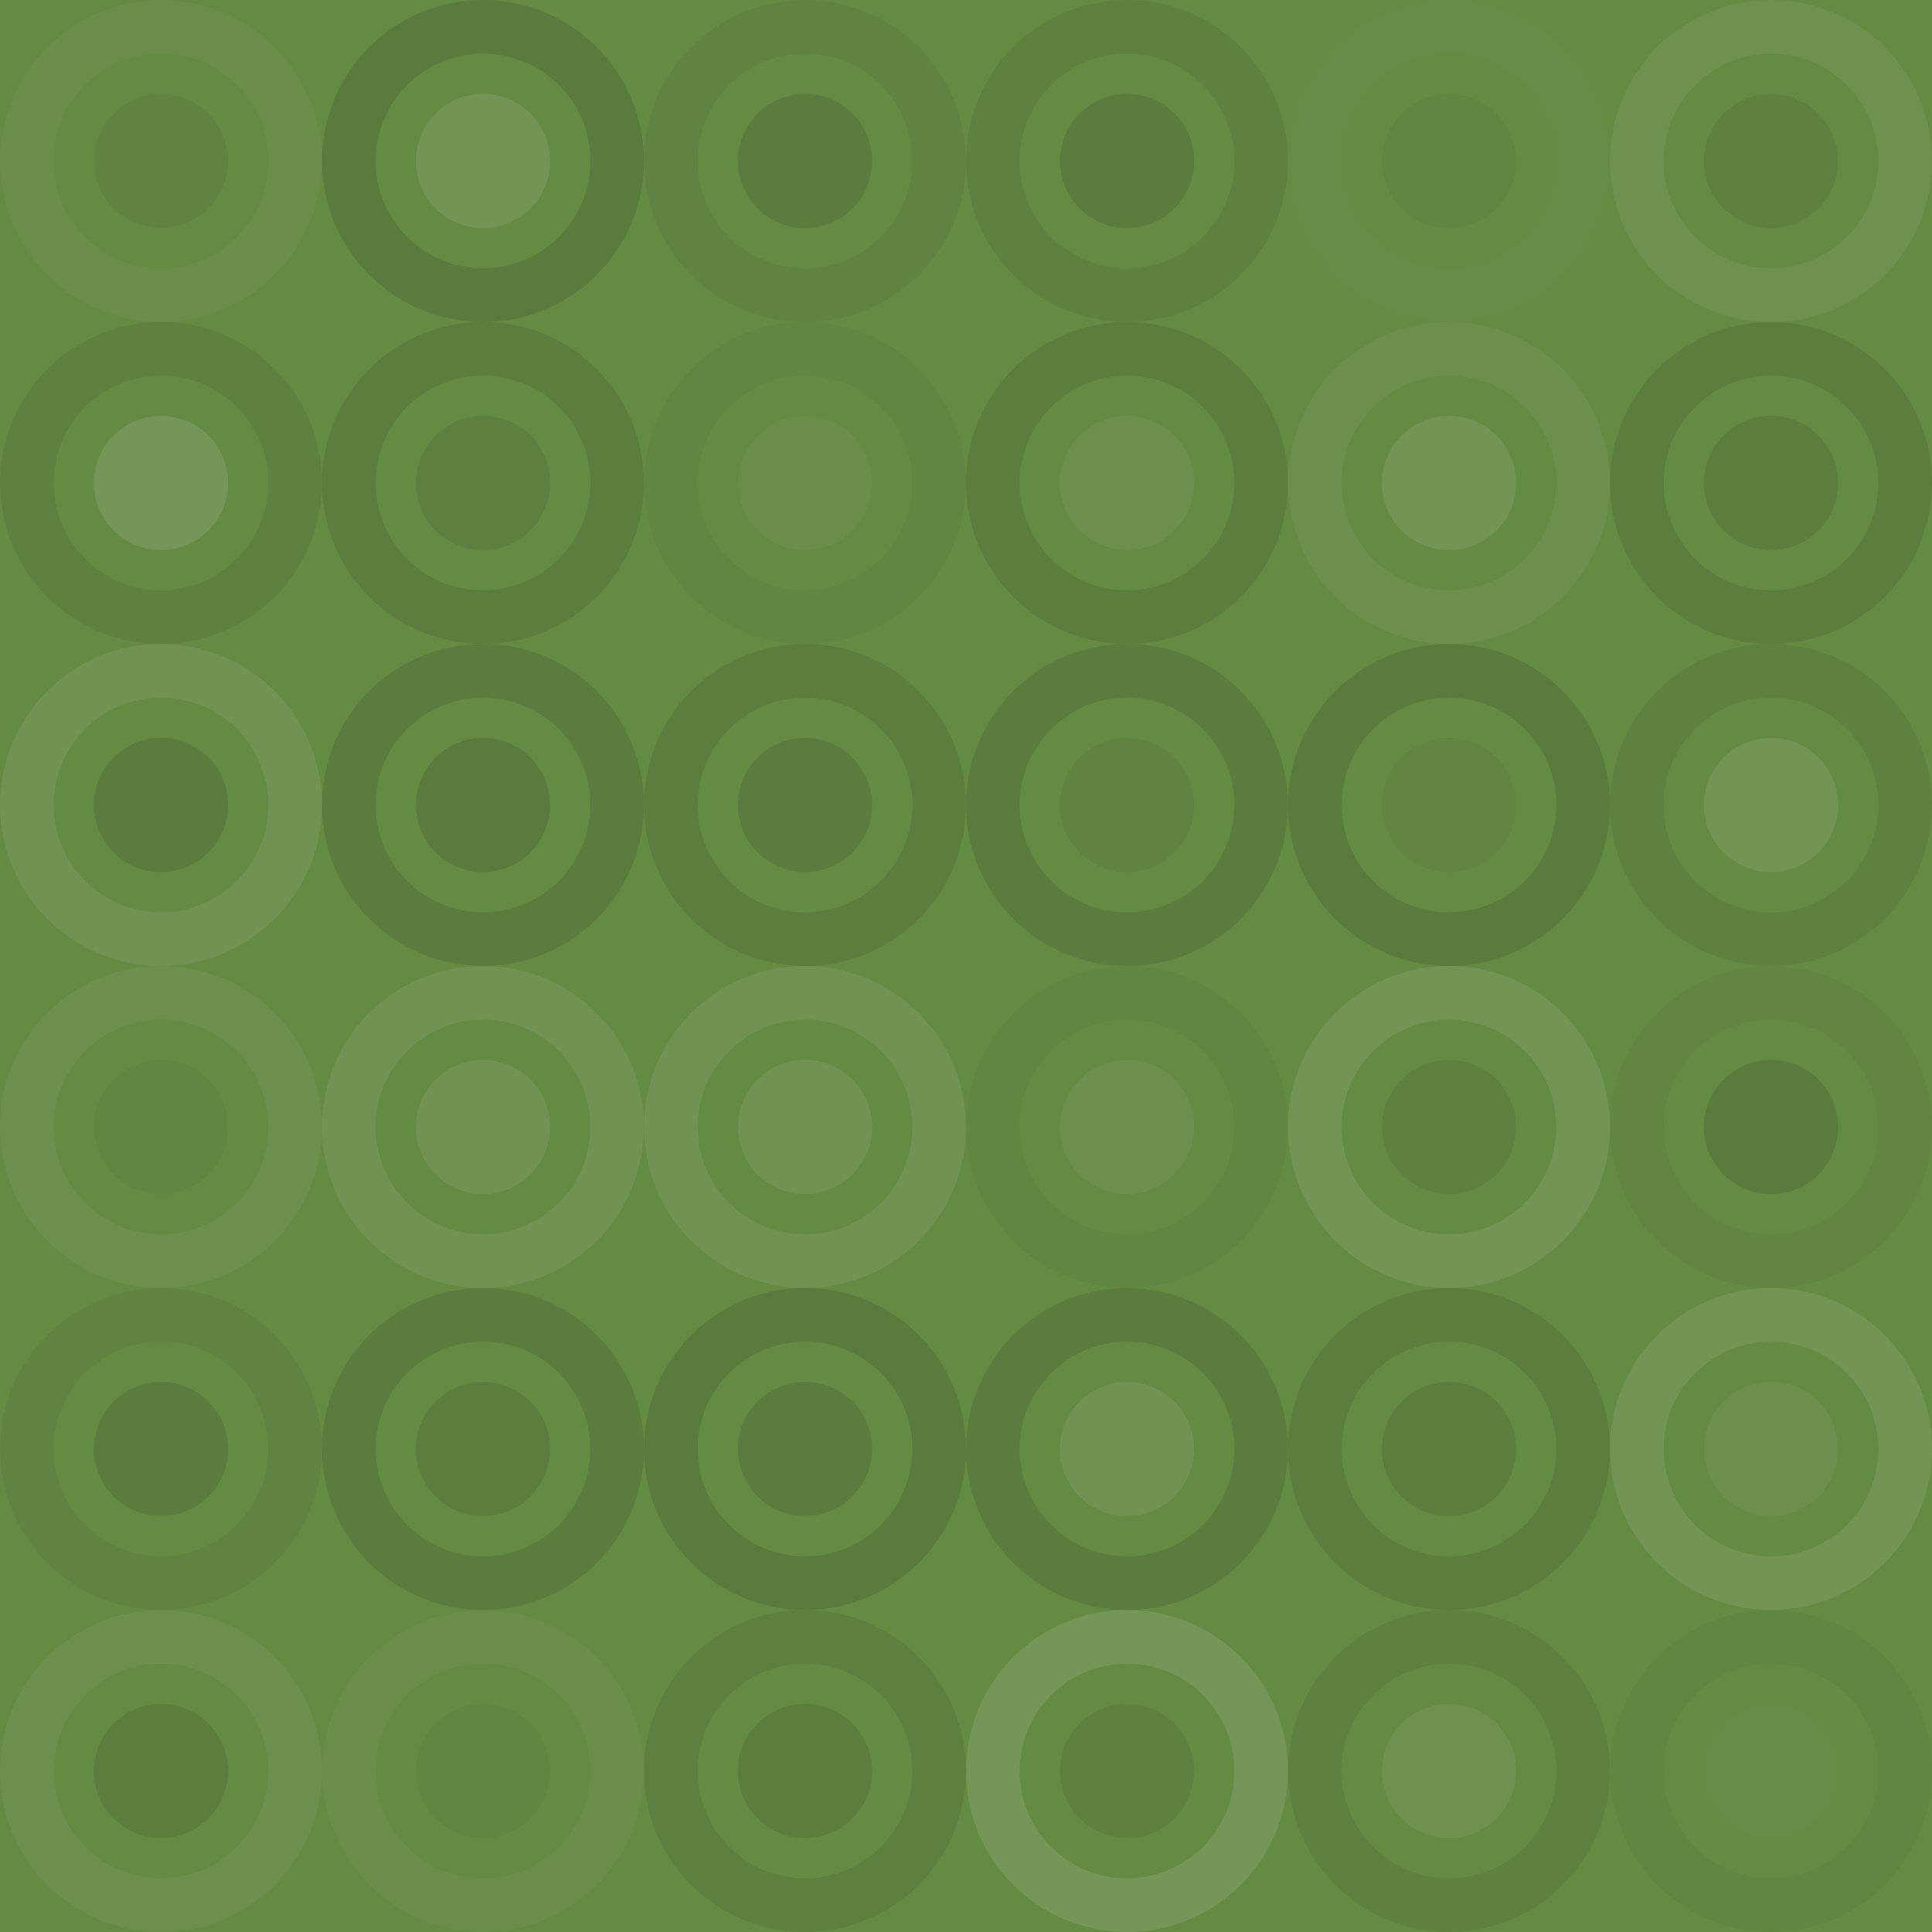 <svg xmlns="http://www.w3.org/2000/svg" width="120" height="120" viewbox="0 0 120 120" preserveAspectRatio="none"><rect x="0" y="0" width="100%" height="100%" fill="rgb(99, 139, 67)" /><circle cx="10" cy="10" r="8.333" fill="none" stroke="#ddd" style="opacity:0.037;stroke-width:3.333px;" /><circle cx="10" cy="10" r="4.167" fill="#222" fill-opacity="0.063" /><circle cx="30" cy="10" r="8.333" fill="none" stroke="#222" style="opacity:0.15;stroke-width:3.333px;" /><circle cx="30" cy="10" r="4.167" fill="#ddd" fill-opacity="0.124" /><circle cx="50" cy="10" r="8.333" fill="none" stroke="#222" style="opacity:0.063;stroke-width:3.333px;" /><circle cx="50" cy="10" r="4.167" fill="#222" fill-opacity="0.133" /><circle cx="70" cy="10" r="8.333" fill="none" stroke="#222" style="opacity:0.081;stroke-width:3.333px;" /><circle cx="70" cy="10" r="4.167" fill="#222" fill-opacity="0.133" /><circle cx="90" cy="10" r="8.333" fill="none" stroke="#ddd" style="opacity:0.02;stroke-width:3.333px;" /><circle cx="90" cy="10" r="4.167" fill="#222" fill-opacity="0.029" /><circle cx="110" cy="10" r="8.333" fill="none" stroke="#ddd" style="opacity:0.089;stroke-width:3.333px;" /><circle cx="110" cy="10" r="4.167" fill="#222" fill-opacity="0.081" /><circle cx="10" cy="30" r="8.333" fill="none" stroke="#222" style="opacity:0.081;stroke-width:3.333px;" /><circle cx="10" cy="30" r="4.167" fill="#ddd" fill-opacity="0.141" /><circle cx="30" cy="30" r="8.333" fill="none" stroke="#222" style="opacity:0.115;stroke-width:3.333px;" /><circle cx="30" cy="30" r="4.167" fill="#222" fill-opacity="0.098" /><circle cx="50" cy="30" r="8.333" fill="none" stroke="#222" style="opacity:0.029;stroke-width:3.333px;" /><circle cx="50" cy="30" r="4.167" fill="#ddd" fill-opacity="0.037" /><circle cx="70" cy="30" r="8.333" fill="none" stroke="#222" style="opacity:0.115;stroke-width:3.333px;" /><circle cx="70" cy="30" r="4.167" fill="#ddd" fill-opacity="0.072" /><circle cx="90" cy="30" r="8.333" fill="none" stroke="#ddd" style="opacity:0.072;stroke-width:3.333px;" /><circle cx="90" cy="30" r="4.167" fill="#ddd" fill-opacity="0.124" /><circle cx="110" cy="30" r="8.333" fill="none" stroke="#222" style="opacity:0.115;stroke-width:3.333px;" /><circle cx="110" cy="30" r="4.167" fill="#222" fill-opacity="0.115" /><circle cx="10" cy="50" r="8.333" fill="none" stroke="#ddd" style="opacity:0.107;stroke-width:3.333px;" /><circle cx="10" cy="50" r="4.167" fill="#222" fill-opacity="0.133" /><circle cx="30" cy="50" r="8.333" fill="none" stroke="#222" style="opacity:0.133;stroke-width:3.333px;" /><circle cx="30" cy="50" r="4.167" fill="#222" fill-opacity="0.15" /><circle cx="50" cy="50" r="8.333" fill="none" stroke="#222" style="opacity:0.115;stroke-width:3.333px;" /><circle cx="50" cy="50" r="4.167" fill="#222" fill-opacity="0.133" /><circle cx="70" cy="50" r="8.333" fill="none" stroke="#222" style="opacity:0.133;stroke-width:3.333px;" /><circle cx="70" cy="50" r="4.167" fill="#222" fill-opacity="0.063" /><circle cx="90" cy="50" r="8.333" fill="none" stroke="#222" style="opacity:0.15;stroke-width:3.333px;" /><circle cx="90" cy="50" r="4.167" fill="#222" fill-opacity="0.046" /><circle cx="110" cy="50" r="8.333" fill="none" stroke="#222" style="opacity:0.081;stroke-width:3.333px;" /><circle cx="110" cy="50" r="4.167" fill="#ddd" fill-opacity="0.124" /><circle cx="10" cy="70" r="8.333" fill="none" stroke="#ddd" style="opacity:0.072;stroke-width:3.333px;" /><circle cx="10" cy="70" r="4.167" fill="#222" fill-opacity="0.029" /><circle cx="30" cy="70" r="8.333" fill="none" stroke="#ddd" style="opacity:0.107;stroke-width:3.333px;" /><circle cx="30" cy="70" r="4.167" fill="#ddd" fill-opacity="0.107" /><circle cx="50" cy="70" r="8.333" fill="none" stroke="#ddd" style="opacity:0.107;stroke-width:3.333px;" /><circle cx="50" cy="70" r="4.167" fill="#ddd" fill-opacity="0.107" /><circle cx="70" cy="70" r="8.333" fill="none" stroke="#222" style="opacity:0.029;stroke-width:3.333px;" /><circle cx="70" cy="70" r="4.167" fill="#ddd" fill-opacity="0.072" /><circle cx="90" cy="70" r="8.333" fill="none" stroke="#ddd" style="opacity:0.124;stroke-width:3.333px;" /><circle cx="90" cy="70" r="4.167" fill="#222" fill-opacity="0.081" /><circle cx="110" cy="70" r="8.333" fill="none" stroke="#222" style="opacity:0.046;stroke-width:3.333px;" /><circle cx="110" cy="70" r="4.167" fill="#222" fill-opacity="0.15" /><circle cx="10" cy="90" r="8.333" fill="none" stroke="#222" style="opacity:0.063;stroke-width:3.333px;" /><circle cx="10" cy="90" r="4.167" fill="#222" fill-opacity="0.133" /><circle cx="30" cy="90" r="8.333" fill="none" stroke="#222" style="opacity:0.133;stroke-width:3.333px;" /><circle cx="30" cy="90" r="4.167" fill="#222" fill-opacity="0.115" /><circle cx="50" cy="90" r="8.333" fill="none" stroke="#222" style="opacity:0.15;stroke-width:3.333px;" /><circle cx="50" cy="90" r="4.167" fill="#222" fill-opacity="0.133" /><circle cx="70" cy="90" r="8.333" fill="none" stroke="#222" style="opacity:0.133;stroke-width:3.333px;" /><circle cx="70" cy="90" r="4.167" fill="#ddd" fill-opacity="0.107" /><circle cx="90" cy="90" r="8.333" fill="none" stroke="#222" style="opacity:0.115;stroke-width:3.333px;" /><circle cx="90" cy="90" r="4.167" fill="#222" fill-opacity="0.115" /><circle cx="110" cy="90" r="8.333" fill="none" stroke="#ddd" style="opacity:0.124;stroke-width:3.333px;" /><circle cx="110" cy="90" r="4.167" fill="#ddd" fill-opacity="0.072" /><circle cx="10" cy="110" r="8.333" fill="none" stroke="#ddd" style="opacity:0.072;stroke-width:3.333px;" /><circle cx="10" cy="110" r="4.167" fill="#222" fill-opacity="0.115" /><circle cx="30" cy="110" r="8.333" fill="none" stroke="#ddd" style="opacity:0.037;stroke-width:3.333px;" /><circle cx="30" cy="110" r="4.167" fill="#222" fill-opacity="0.029" /><circle cx="50" cy="110" r="8.333" fill="none" stroke="#222" style="opacity:0.098;stroke-width:3.333px;" /><circle cx="50" cy="110" r="4.167" fill="#222" fill-opacity="0.115" /><circle cx="70" cy="110" r="8.333" fill="none" stroke="#ddd" style="opacity:0.141;stroke-width:3.333px;" /><circle cx="70" cy="110" r="4.167" fill="#222" fill-opacity="0.081" /><circle cx="90" cy="110" r="8.333" fill="none" stroke="#222" style="opacity:0.081;stroke-width:3.333px;" /><circle cx="90" cy="110" r="4.167" fill="#ddd" fill-opacity="0.089" /><circle cx="110" cy="110" r="8.333" fill="none" stroke="#222" style="opacity:0.029;stroke-width:3.333px;" /><circle cx="110" cy="110" r="4.167" fill="#ddd" fill-opacity="0.02" /></svg>